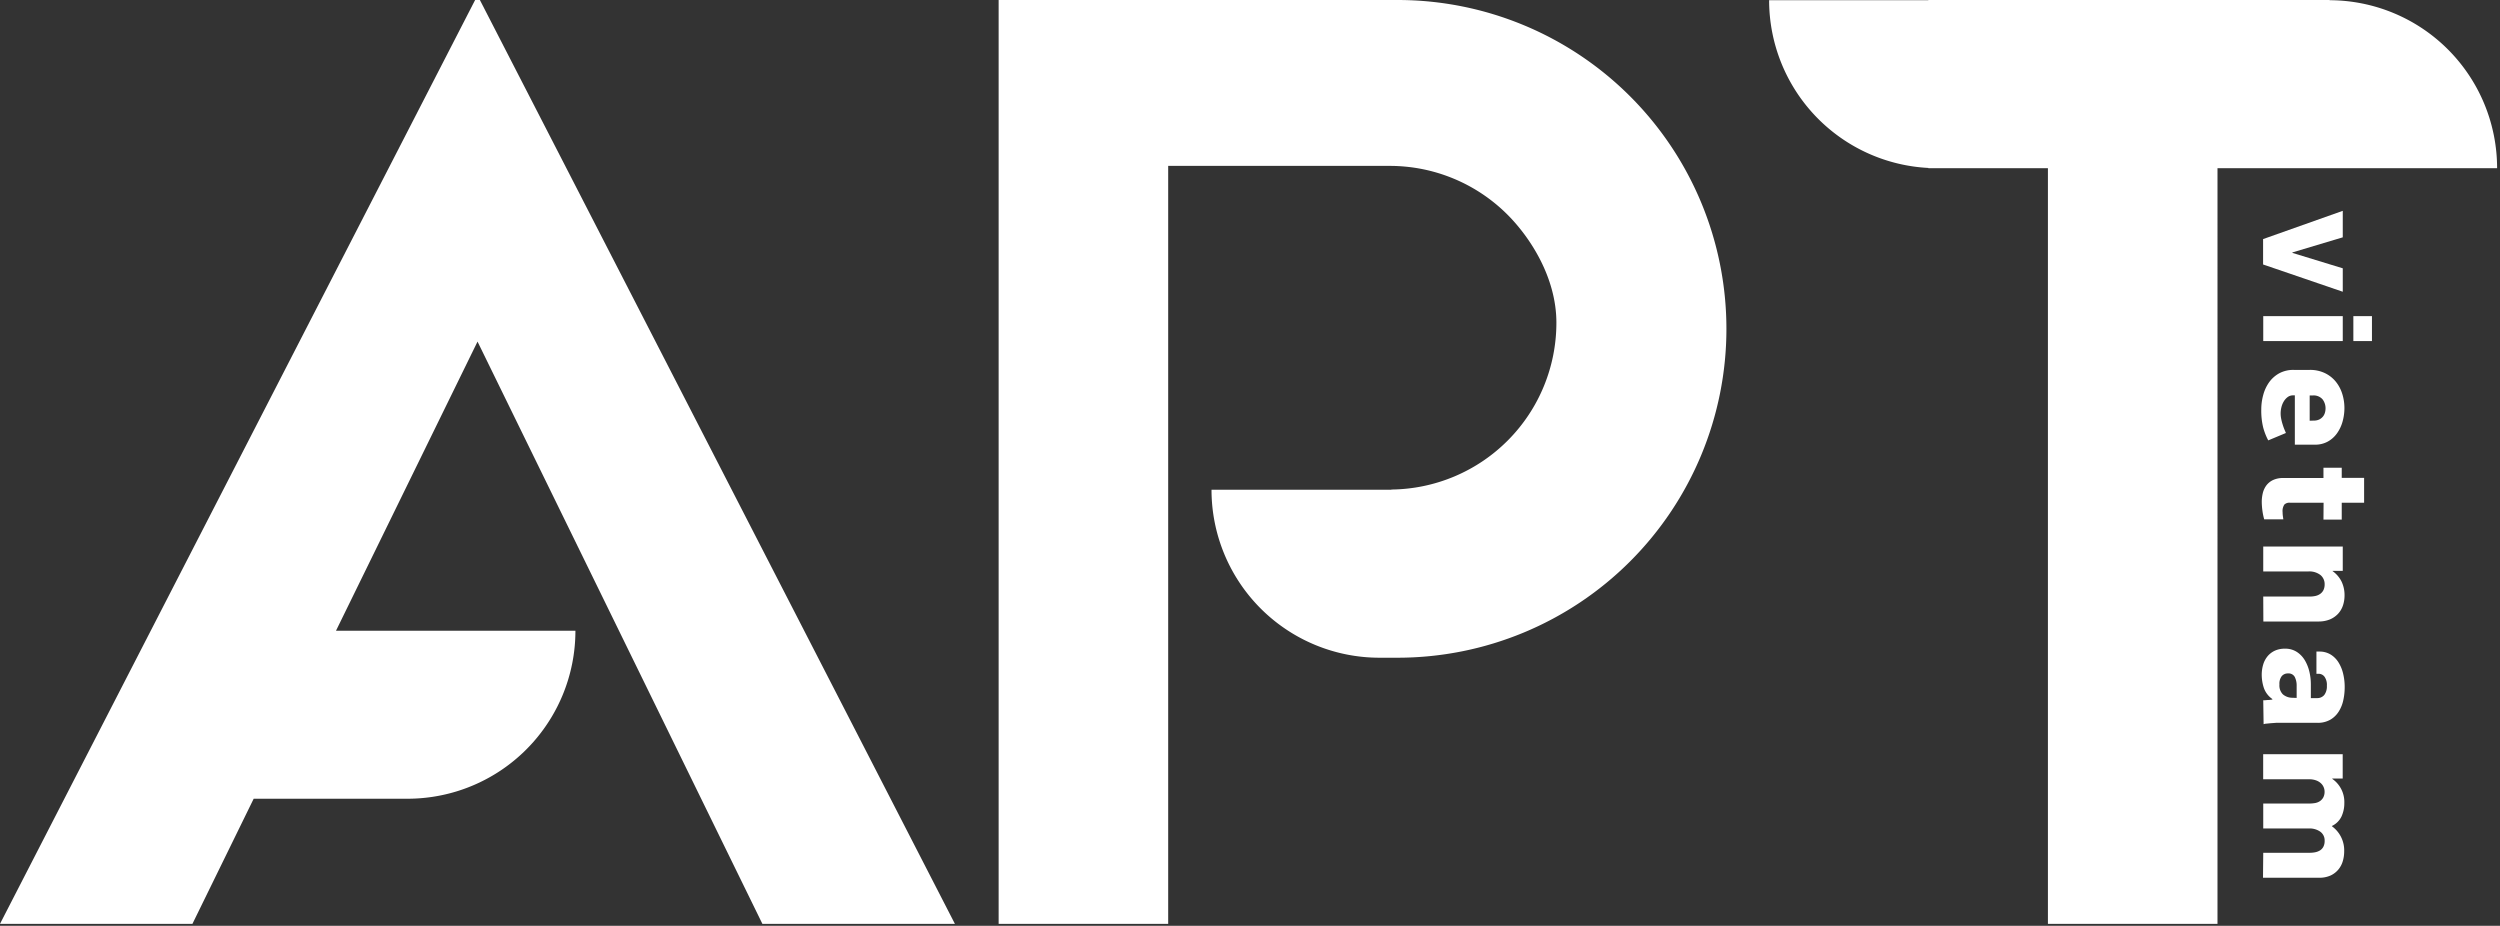 <?xml version="1.0" encoding="UTF-8"?>
<svg xmlns="http://www.w3.org/2000/svg" width="829" height="307" fill="none">
  <rect width="100%" height="100%" fill="#333333" stroke="none"/>
  <g clip-path="url(#clip0_229_317)" fill="#fff">
    <path d="M750.44 87.7v-8.42l26.42-9.37v8.79l-16.69 5v.16l16.69 5.11v7.77l-26.42-9.04zm.05 17.13h26.37v8.27h-26.37v-8.27zm29.88 0h6.17v8.27h-6.17v-8.27zm-19.4 26.27h-.6a2.933 2.933 0 00-1.78.57 5.003 5.003 0 00-1.3 1.46 6.734 6.734 0 00-.78 1.93 8.636 8.636 0 00-.25 2.05c.004.625.071 1.248.2 1.86.127.618.287 1.229.48 1.83.18.58.37 1.11.57 1.6l.5 1.18-5.86 2.45a20.08 20.08 0 01-1.68-4.28 23.571 23.571 0 01-.63-6c.003-1.591.215-3.174.63-4.71a13.133 13.133 0 011.93-4.22 10.217 10.217 0 013.33-3 9.78 9.78 0 014.89-1.16h5.26c1.757-.04 3.5.33 5.09 1.08a10.453 10.453 0 013.61 2.86 12.205 12.205 0 012.13 4.06 15.6 15.6 0 01.7 4.64c0 1.525-.209 3.042-.62 4.51a12.491 12.491 0 01-1.86 3.91 9.287 9.287 0 01-3.08 2.73 8.608 8.608 0 01-4.26 1h-6.62V131.1zm6.27 8.37a4.142 4.142 0 001.78-.35c.457-.22.865-.53 1.2-.91.321-.369.56-.802.7-1.27.153-.496.23-1.011.23-1.53a4.85 4.85 0 00-1-3 3.895 3.895 0 00-3.26-1.27h-1v8.37l1.35-.04zm3.26 27.23h-11.18a2.38 2.38 0 00-1.83.62 3.88 3.88 0 00-.58 2.53c.002.455.035.91.1 1.36.07.5.12.83.15 1h-6.35a20.425 20.425 0 01-.61-3c-.12-.922-.187-1.85-.2-2.78 0-.99.117-1.977.35-2.94a7.099 7.099 0 011.18-2.53 6 6 0 012.21-1.78 7.771 7.771 0 013.43-.67h13.29v-3.41h6.06v3.36h7.42v8.24h-7.42v5.61h-6.06l.04-5.61zm-20.01 31.12h15.39a8.953 8.953 0 001.91-.2 4.42 4.42 0 001.58-.68 3.535 3.535 0 001.08-1.25 4.298 4.298 0 00.4-1.93 3.89 3.89 0 00-1.36-3.06 6 6 0 00-4.11-1.2h-14.89v-8.28h26.37v8.07h-3.36v.1a9.442 9.442 0 013 3.54 10.35 10.35 0 01.95 4.49 10.49 10.49 0 01-.52 3.33 7.64 7.64 0 01-1.61 2.76 7.912 7.912 0 01-2.7 1.88 9.817 9.817 0 01-3.84.7h-18.25l-.04-8.27zm0 34.38h.51c.3 0 .61-.06 1-.08.39-.02.65 0 .95-.08l.55-.05v-.2a7.45 7.45 0 01-2.85-3.81 14.12 14.12 0 01-.66-4.16c-.01-1.188.158-2.372.5-3.51a7.817 7.817 0 011.48-2.75 6.999 6.999 0 012.41-1.81 7.9 7.9 0 013.28-.65 7.003 7.003 0 014 1.1 8.51 8.51 0 012.66 2.81 13.36 13.36 0 011.48 3.78 18.23 18.23 0 01.48 4.09v4.61h2a3.003 3.003 0 002.46-1.05 4.751 4.751 0 00.85-3.06 4.59 4.59 0 00-.8-3 2.415 2.415 0 00-1.86-.95h-.8v-7.37h1a7.002 7.002 0 013.74 1 8 8 0 012.6 2.63 12.403 12.403 0 011.53 3.76c.339 1.428.507 2.892.5 4.36a20.119 20.119 0 01-.47 4.41 11.412 11.412 0 01-1.56 3.81 8.113 8.113 0 01-2.8 2.66 8.343 8.343 0 01-4.24 1h-13.68l-1.78.13-1.5.15a2.978 2.978 0 00-.86.18l-.12-7.95zm11.08-4.71a6.385 6.385 0 00-.62-3 2.322 2.322 0 00-2.23-1.18c-.39-.018-.78.051-1.14.203-.36.153-.681.384-.94.677a4.094 4.094 0 00-.78 2.78 4.168 4.168 0 001.15 3.28c.858.72 1.94 1.12 3.06 1.13l1.5.05v-3.94zm-11.08 55.29h15.39a8.996 8.996 0 001.83-.17 4.905 4.905 0 001.58-.6 3.145 3.145 0 001.13-1.21c.31-.619.458-1.308.43-2a3.538 3.538 0 00-1.43-3 6.206 6.206 0 00-3.84-1.08h-15.09v-8.27h15.32c.606 0 1.212-.05 1.81-.15a4.223 4.223 0 001.6-.6c.481-.31.879-.732 1.16-1.23a4.005 4.005 0 00.45-2 3.738 3.738 0 00-.3-1.43 3.697 3.697 0 00-.91-1.3 4.687 4.687 0 00-1.57-.95 6.54 6.54 0 00-2.34-.38h-15.24v-8.31h26.37v8.07h-3.46v.1a9.35 9.35 0 014 8 10.545 10.545 0 01-.92 4.44 6.688 6.688 0 01-3.19 3.18v.1a9.837 9.837 0 014.06 8.37 11.268 11.268 0 01-.45 3.16 7.704 7.704 0 01-1.45 2.78 7.346 7.346 0 01-2.58 2 8.916 8.916 0 01-3.84.76h-18.6l.08-8.28zM157.55 0l-28 54.44L0 306.35h63.81l20.31-41.49h51a55.696 55.696 0 0051.454-34.385 55.7 55.7 0 004.236-21.315h-79.4l46.94-95.89 94.46 193.08h63.84L187.13 54.43 159.13 0h-1.58z"></path>
    <path d="M735.32.01h-95.88v.06h-52.8a55.701 55.701 0 0052.8 55.62v.08h39.65v250.58h56.23V55.77h92.72A55.702 55.702 0 00772.49.07V.01h-37.17zM387.37 0h-56.22v306.35h56.22V55.01h73.44A55.174 55.174 0 01499.9 71.2c7.25 7.25 16.2 20.58 16.2 35.85a55.3 55.3 0 01-54.71 55.28v.07h-59.65a55.683 55.683 0 0034.376 51.46c6.757 2.799 14 4.24 21.314 4.24h6a109.05 109.05 0 100-218.1h-76.06z"></path>
  </g>
  <defs>
    <clipPath id="clip0_229_317">
      <path fill="#fff" d="M0 0h828.04v306.35H0z"></path>
    </clipPath>
  </defs>
</svg>
